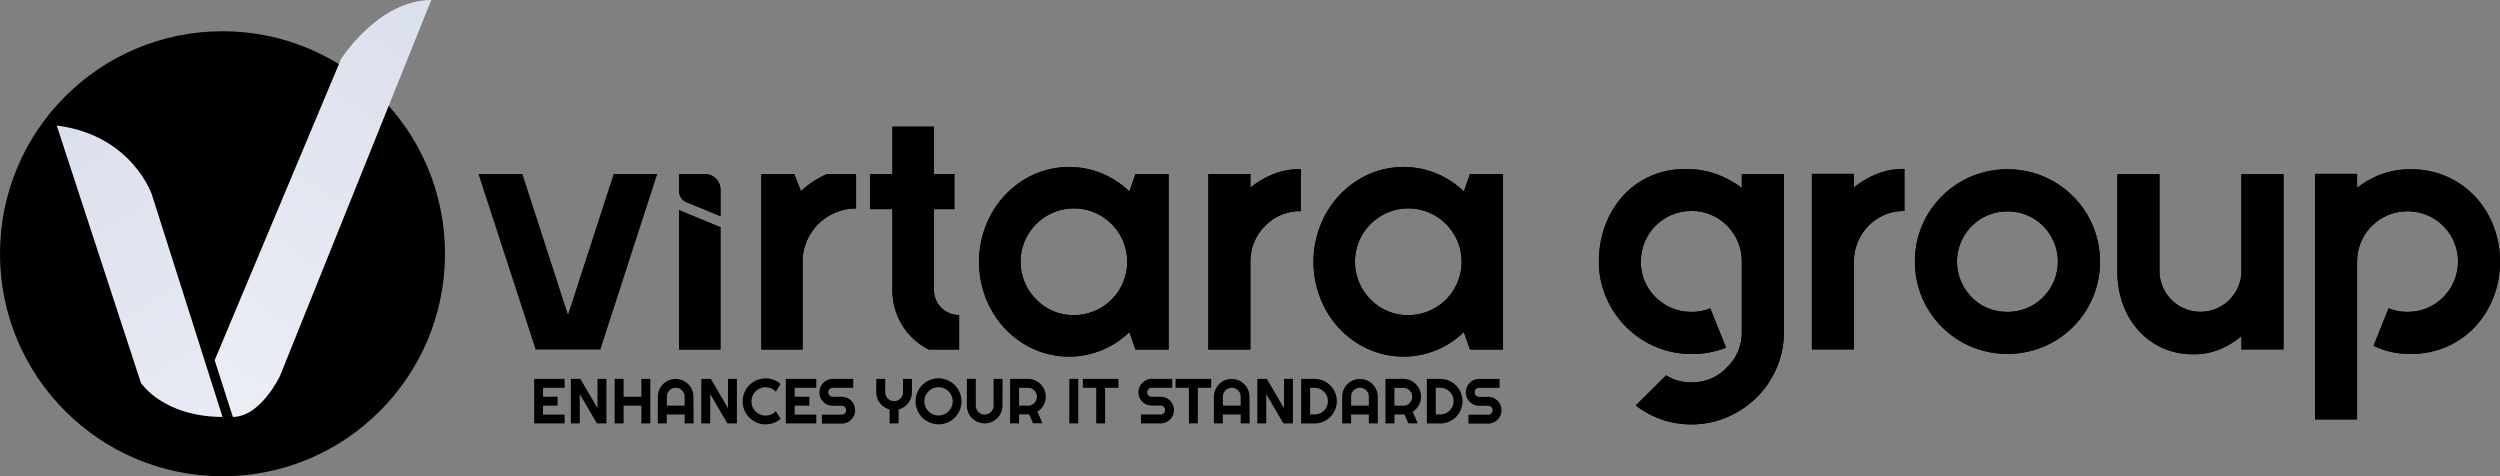 <svg class="c-logo__logo" xmlns="http://www.w3.org/2000/svg" viewBox="0 0 1398.85 266.49"><rect x="0" y="0" width="1398.85" height="266.49" fill="#808080" stroke="none"/><defs><linearGradient id="logoGradient" x1="289.83" y1="-40.46" x2="3.53" y2="360.98" gradientUnits="userSpaceOnUse"><stop offset="0" stop-color="#d6dcea"/><stop offset="1" stop-color="#f7f8fb"/></linearGradient><linearGradient id="logoGradient2" x1="-4.55" y1="13.32" x2="238.76" y2="428.57" xmlns:xlink="http://www.w3.org/1999/xlink" xlink:href="#logoGradient"/></defs><g><path class="cls-1" d="M998.16 185.71a50.35 50.35 0 01-4 20 52 52 0 01-11.07 16.47 53.32 53.32 0 01-16.47 11.17 51.7 51.7 0 01-36.86 1.37 51.88 51.88 0 01-14.5-7.84l17-16.86a26 26 0 0014.11 3.92 26.5 26.5 0 0020-8.43 27 27 0 008.24-19.79V146.3a28.07 28.07 0 00-8.24-20 27.22 27.22 0 00-20-8.24 28.12 28.12 0 00-28.22 28.23 27.23 27.23 0 008.23 20 28.06 28.06 0 0020 8.23 27.2 27.2 0 0010.59-2l8.82 22a50.76 50.76 0 01-19 3.53h-.4a50.52 50.52 0 01-20-4A51.88 51.88 0 01909.94 183a53.2 53.2 0 01-11.17-16.47 49.7 49.7 0 01-4.12-20.19 57.1 57.1 0 013.53-20.19 51.06 51.06 0 019.9-16.47 45.6 45.6 0 0115.29-11.07 46.94 46.94 0 0119.51-4 49.59 49.59 0 0118 3 55.31 55.31 0 0113.73 7.54v-7.66h23.52zM1049.81 97.49a40.21 40.21 0 0115.78-2.94v23.52a27.22 27.22 0 00-20 8.24 28.07 28.07 0 00-8.24 20v49.21h-23.52V97.29h23.52v7.65a50.22 50.22 0 0112.46-7.45zM1123.23 94.74a51.07 51.07 0 0120.19 4 51.63 51.63 0 0127.58 27.57 50.82 50.82 0 014 20.19 50.31 50.31 0 01-4 20 51.63 51.63 0 01-27.58 27.5 52.74 52.74 0 01-40.39 0 51.72 51.72 0 01-27.54-27.55 50.31 50.31 0 01-4-20 50.82 50.82 0 014-20.19 51.72 51.72 0 0127.51-27.5 51.08 51.08 0 0120.23-4.02zm0 23.53a28.14 28.14 0 00-20 48 25.3 25.3 0 009.12 6.17 29.07 29.07 0 0010.88 2.06 28.37 28.37 0 0010.78-2.06 27.49 27.49 0 009.21-6.17 28.15 28.15 0 000-39.8 28.08 28.08 0 00-19.99-8.2zM1277.7 97.49v98h-23.52v-7.45a46.18 46.18 0 01-12 7.35 37.7 37.7 0 01-14.9 2.84 41.22 41.22 0 01-17.45-3.62 40.51 40.51 0 01-13.42-9.91 44.52 44.52 0 01-8.63-14.7 52.67 52.67 0 01-3-18V97.49h23.53V152a22.94 22.94 0 0045.87 0V97.49zM1349.06 94.74a48.94 48.94 0 0119.9 4 48.18 48.18 0 0115.78 11.08 51 51 0 0110.39 16.47 54.39 54.39 0 013.72 20.19 53.84 53.84 0 01-3.72 20 51.12 51.12 0 01-10.39 16.52 48.18 48.18 0 01-15.74 11 48.94 48.94 0 01-19.9 4 46.43 46.43 0 01-21-4.51l8.43-21a27.27 27.27 0 0010.59 2 28.37 28.37 0 0010.78-2.06 27.62 27.62 0 009.22-6.17 28.17 28.17 0 000-39.8 28.1 28.1 0 00-20-8.23 28.1 28.1 0 00-28.23 28.23v88.21h-23.52V97.29h23.52v7.84a51.4 51.4 0 0113.11-7.45 46.16 46.16 0 0117.06-2.94zM712.09 97.58a40 40 0 0115.78-2.94v23.52a27.21 27.21 0 00-20 8.23 28.11 28.11 0 00-8.24 20v49.2h-23.51V97.38h23.52V105a50.22 50.22 0 0112.45-7.42zM479 116.65a29.89 29.89 0 00-29.93 29.83v49.11H426V97.37h18.42l3.74 9.59a52.35 52.35 0 0114.58-9.59H479zM536.67 176.31v19.28h-16.89a36 36 0 01-14.86-13.52 36.78 36.78 0 01-5.57-19.86V117h-12.56V97.37h12.56V70.89h23.22v26.48H534V117h-11.43v45.18a14 14 0 0014.1 14.1zM653.89 195.59h-18.52l-3.45-9.78a48.39 48.39 0 01-59 6.62 51.34 51.34 0 01-18.37-19.33 55.6 55.6 0 010-53.14 51.63 51.63 0 0118.37-19.38 48.27 48.27 0 0159 6.57l3.45-9.78h18.52zm-53-19.28a29.79 29.79 0 0029.83-29.83 29.83 29.83 0 10-50.88 21.1 28.79 28.79 0 0021 8.73zM841 195.59h-18.48l-3.45-9.78a48.39 48.39 0 01-59 6.62 51.34 51.34 0 01-18.37-19.33 55.6 55.6 0 010-53.14 51.63 51.63 0 0118.37-19.38 48.27 48.27 0 0159 6.57l3.45-9.78H841zm-53-19.28a29.81 29.81 0 0029.83-29.83 29.83 29.83 0 10-50.88 21.1 28.79 28.79 0 0021.05 8.73zM403.14 120.94v-14.82a8.76 8.76 0 00-8.76-8.75H380v9.7a6.53 6.53 0 004.05 6zM384.07 119.3l-.39-.2-3.68-1.51v78h23.12v-68.47z"/><path class="cls-1" d="M998.16 185.71a50.35 50.35 0 01-4 20 52 52 0 01-11.07 16.47 53.32 53.32 0 01-16.47 11.17 51.7 51.7 0 01-36.86 1.37 51.88 51.88 0 01-14.5-7.84l17-16.86a26 26 0 0014.11 3.92 26.5 26.5 0 0020-8.43 27 27 0 008.24-19.79V146.3a28.07 28.07 0 00-8.24-20 27.22 27.22 0 00-20-8.24 28.12 28.12 0 00-28.22 28.23 27.23 27.23 0 008.23 20 28.06 28.06 0 0020 8.23 27.2 27.2 0 0010.59-2l8.82 22a50.76 50.76 0 01-19 3.53h-.4a50.52 50.52 0 01-20-4A51.88 51.88 0 01909.94 183a53.2 53.2 0 01-11.17-16.47 49.7 49.7 0 01-4.12-20.19 57.1 57.1 0 013.53-20.19 51.06 51.06 0 019.9-16.47 45.6 45.6 0 0115.29-11.07 46.94 46.94 0 0119.51-4 49.59 49.59 0 0118 3 55.31 55.31 0 0113.73 7.54v-7.66h23.52zM1049.81 97.49a40.21 40.21 0 0115.78-2.94v23.52a27.22 27.22 0 00-20 8.24 28.07 28.07 0 00-8.24 20v49.21h-23.52V97.29h23.52v7.65a50.22 50.22 0 0112.46-7.45zM1123.23 94.74a51.07 51.07 0 0120.19 4 51.63 51.63 0 0127.58 27.57 50.82 50.82 0 014 20.19 50.31 50.31 0 01-4 20 51.63 51.63 0 01-27.58 27.5 52.74 52.74 0 01-40.39 0 51.72 51.72 0 01-27.54-27.55 50.31 50.31 0 01-4-20 50.82 50.82 0 014-20.19 51.72 51.72 0 0127.51-27.5 51.08 51.08 0 0120.23-4.02zm0 23.53a28.14 28.14 0 00-20 48 25.3 25.3 0 009.12 6.17 29.07 29.07 0 0010.88 2.06 28.37 28.37 0 0010.78-2.06 27.49 27.49 0 009.21-6.17 28.15 28.15 0 000-39.8 28.08 28.08 0 00-19.99-8.2zM1277.7 97.49v98h-23.52v-7.45a46.18 46.18 0 01-12 7.35 37.7 37.7 0 01-14.9 2.84 41.22 41.22 0 01-17.45-3.62 40.51 40.51 0 01-13.42-9.91 44.52 44.52 0 01-8.63-14.7 52.67 52.67 0 01-3-18V97.49h23.53V152a22.94 22.94 0 0045.87 0V97.49zM1349.06 94.74a48.94 48.94 0 0119.9 4 48.18 48.18 0 0115.78 11.08 51 51 0 0110.39 16.47 54.39 54.39 0 013.72 20.19 53.84 53.84 0 01-3.72 20 51.12 51.12 0 01-10.39 16.52 48.18 48.18 0 01-15.74 11 48.94 48.94 0 01-19.9 4 46.43 46.43 0 01-21-4.51l8.43-21a27.27 27.27 0 0010.59 2 28.37 28.37 0 0010.78-2.06 27.62 27.62 0 009.22-6.17 28.17 28.17 0 000-39.8 28.1 28.1 0 00-20-8.23 28.1 28.1 0 00-28.23 28.23v88.21h-23.52V97.29h23.52v7.84a51.4 51.4 0 0113.11-7.45 46.16 46.16 0 0117.06-2.94zM712.09 97.58a40 40 0 0115.78-2.94v23.52a27.21 27.21 0 00-20 8.23 28.11 28.11 0 00-8.24 20v49.2h-23.51V97.38h23.52V105a50.22 50.22 0 0112.45-7.42zM343.38 97.37h24.36l-31.84 98.22h-36.17l-32-98.22h24.56l25.52 78.75zM479 116.65a29.89 29.89 0 00-29.93 29.83v49.11H426V97.37h18.42l3.74 9.59a52.35 52.35 0 0114.58-9.59H479zM536.67 176.31v19.28h-16.89a36 36 0 01-14.86-13.52 36.78 36.78 0 01-5.57-19.86V117h-12.56V97.37h12.56V70.89h23.22v26.48H534V117h-11.43v45.18a14 14 0 0014.1 14.1zM653.89 195.59h-18.52l-3.45-9.78a48.39 48.39 0 01-59 6.62 51.34 51.34 0 01-18.37-19.33 55.6 55.6 0 010-53.14 51.63 51.63 0 0118.37-19.38 48.27 48.27 0 0159 6.57l3.45-9.78h18.52zm-53-19.28a29.79 29.79 0 0029.83-29.83 29.83 29.83 0 10-50.88 21.1 28.79 28.79 0 0021 8.73zM841 195.59h-18.48l-3.45-9.78a48.39 48.39 0 01-59 6.62 51.34 51.34 0 01-18.37-19.33 55.6 55.6 0 010-53.14 51.63 51.63 0 0118.37-19.38 48.27 48.27 0 0159 6.57l3.45-9.78H841zm-53-19.28a29.81 29.81 0 0029.83-29.83 29.83 29.83 0 10-50.88 21.1 28.79 28.79 0 0021.05 8.73zM403.14 120.94v-14.82a8.76 8.76 0 00-8.76-8.75H380v9.7a6.53 6.53 0 004.05 6zM384.07 119.3l-.39-.2-3.68-1.51v78h23.12v-68.47zM315.94 236.9h-17.06V212h17.06v5h-12.08v5H312v5h-8.17v5h12.08zM339.33 236.9H334l-9.59-16.38v16.38h-5V212h5.32l9.6 16.4V212h5zM348.93 236.9h-5V212h5v10h9.94v-10h5v24.9h-5V227h-9.94zM388.09 236.9h-5v-5h-10v5h-5V222a9.71 9.71 0 01.78-3.88 9.88 9.88 0 015.28-5.3 10 10 0 017.76 0 10.16 10.16 0 013.17 2.13 10 10 0 012.13 3.17 9.71 9.71 0 01.78 3.88zm-5-9.94v-5a4.91 4.91 0 00-.39-1.94 4.93 4.93 0 00-2.66-2.65 4.82 4.82 0 00-1.93-.39 4.91 4.91 0 00-1.94.39 5.22 5.22 0 00-1.58 1.06 5 5 0 00-1.46 3.53v5zM412.32 236.9H407l-9.6-16.38v16.38h-5V212h5.33l9.6 16.4V212h5zM436.8 234.35a12.6 12.6 0 01-3.89 2.29 12.75 12.75 0 01-4.46.8A12.53 12.53 0 01425 237a13.24 13.24 0 01-3.07-1.3 13.05 13.05 0 01-4.63-4.63A12.73 12.73 0 01416 228a12.87 12.87 0 010-6.82 12.56 12.56 0 011.3-3.08 13.17 13.17 0 012-2.62 13.4 13.4 0 012.61-2 13.24 13.24 0 013.07-1.3 12.93 12.93 0 013.41-.46 12.74 12.74 0 014.46.79 12.24 12.24 0 013.89 2.3l-2.64 4.34a7.57 7.57 0 00-2.58-1.82 8 8 0 00-3.13-.63 7.86 7.86 0 00-3.09.62 8.4 8.4 0 00-2.51 1.69 8 8 0 00-1.7 2.52 7.68 7.68 0 00-.63 3.08 7.56 7.56 0 00.63 3.07 7.86 7.86 0 001.7 2.5 8.1 8.1 0 002.51 1.71 7.86 7.86 0 003.09.62 8 8 0 003.13-.63 7.57 7.57 0 002.58-1.82zM456.74 236.9h-17.06V212h17.06v5h-12.08v5h8.17v5h-8.17v5h12.08zM458.49 219.48a7.23 7.23 0 01.59-2.9 7.77 7.77 0 011.61-2.37 7.51 7.51 0 012.37-1.6A7 7 0 01466 212h11.41v5H466a2.45 2.45 0 00-1 .19 2.34 2.34 0 00-.79.53 2.55 2.55 0 00-.53.79 2.58 2.58 0 00-.19 1 2.67 2.67 0 00.19 1 2.6 2.6 0 00.53.8 2.67 2.67 0 00.79.53 2.45 2.45 0 001 .19h5a7.27 7.27 0 012.91.58 7.39 7.39 0 014 4 7.57 7.57 0 010 5.81 7.57 7.57 0 01-4 4 7.11 7.11 0 01-2.91.59h-11.12v-5h11.05a2.45 2.45 0 001-.19 2.49 2.49 0 00.79-.53 2.67 2.67 0 00.53-.79 2.57 2.57 0 000-1.94 2.55 2.55 0 00-.53-.79 2.49 2.49 0 00-.79-.53 2.45 2.45 0 00-1-.19h-5a7.19 7.19 0 01-2.9-.59 7.37 7.37 0 01-2.37-1.61 7.58 7.58 0 01-1.61-2.38 7.23 7.23 0 01-.56-2.99zM502.79 236.9h-5v-7.79a9.82 9.82 0 01-5.4-3.53 9.94 9.94 0 01-1.53-2.83 9.64 9.64 0 01-.55-3.27V212h5v7.46a4.91 4.91 0 00.39 1.94 5.07 5.07 0 001.07 1.58 5 5 0 001.59 1.07 5 5 0 003.87 0 5.12 5.12 0 001.59-1.07 5 5 0 001.06-1.58 4.91 4.91 0 00.39-1.94V212h5v7.46a9.89 9.89 0 01-.55 3.27 10.22 10.22 0 01-1.54 2.83 10.11 10.11 0 01-2.36 2.2 9.89 9.89 0 01-3 1.33zM538 224.56a12.42 12.42 0 01-.46 3.41 12.7 12.7 0 01-1.29 3.08 13 13 0 01-2 2.61 13.4 13.4 0 01-2.61 2 12.89 12.89 0 01-3.07 1.3 12.91 12.91 0 01-6.83 0 13.24 13.24 0 01-3.07-1.3 13.05 13.05 0 01-4.63-4.63 12.73 12.73 0 01-1.3-3.08 12.87 12.87 0 010-6.82 12.56 12.56 0 011.3-3.08 13.34 13.34 0 012-2.6 12.62 12.62 0 012.61-2 12.8 12.8 0 013.07-1.29 12.87 12.87 0 0112.51 3.3 12.92 12.92 0 012 2.6 12.95 12.95 0 011.75 6.49zm-4.94 0a7.68 7.68 0 00-.63-3.08 8.09 8.09 0 00-1.69-2.52 8.2 8.2 0 00-2.52-1.69 7.77 7.77 0 00-3.08-.62 7.86 7.86 0 00-3.09.62 8.4 8.4 0 00-2.51 1.69 8 8 0 00-1.7 2.52 7.68 7.68 0 00-.63 3.08 7.56 7.56 0 00.63 3.07 7.86 7.86 0 001.7 2.5 8.1 8.1 0 002.51 1.71 7.86 7.86 0 003.09.62 7.77 7.77 0 003.08-.62 7.91 7.91 0 002.52-1.71 8 8 0 001.69-2.5 7.56 7.56 0 00.65-3.07zM560.91 227a9.66 9.66 0 01-.78 3.87A9.94 9.94 0 01558 234a10.31 10.31 0 01-3.17 2.12 10 10 0 01-7.76 0 9.82 9.82 0 01-5.28-5.29A9.66 9.66 0 01541 227v-15h5v15a4.93 4.93 0 001.46 3.5 5 5 0 001.59 1.07 5 5 0 003.86 0 5 5 0 002.66-2.65 4.78 4.78 0 00.39-1.92v-15h5zM570.21 236.9h-5V212h10a9.56 9.56 0 012.64.35 10 10 0 014.38 2.57 9.83 9.83 0 011.56 2 9.9 9.9 0 011.37 5 9.4 9.4 0 01-.33 2.49 10.11 10.11 0 01-.92 2.32 9.72 9.72 0 01-1.46 2 10.4 10.4 0 01-1.95 1.6l2.76 6.5H578l-2.17-5h-5.57zm0-19.9v10h5a4.82 4.82 0 001.93-.39 5.07 5.07 0 001.58-1.07 5 5 0 001.06-1.59 4.88 4.88 0 000-3.87 5.09 5.09 0 00-1.06-1.59 5.22 5.22 0 00-1.58-1.06 4.82 4.82 0 00-1.93-.39zM603.32 236.9h-5V212h5zM618.38 236.9h-5V217h-7.48v-5h19.91v5h-7.47zM637 219.48a7.23 7.23 0 01.59-2.9 7.6 7.6 0 014-4 7.1 7.1 0 012.9-.59h11.42v5h-11.48a2.4 2.4 0 00-1 .19 2.34 2.34 0 00-.79.53 2.46 2.46 0 00-.72 1.76 2.48 2.48 0 00.19 1 2.43 2.43 0 00.53.8 2.67 2.67 0 00.79.53 2.4 2.4 0 001 .19h5a7.31 7.31 0 012.91.58 7.64 7.64 0 012.38 1.59 7.47 7.47 0 011.59 2.38 7.57 7.57 0 010 5.81 7.38 7.38 0 01-1.59 2.36 7.53 7.53 0 01-2.38 1.61 7.14 7.14 0 01-2.91.59h-11v-5h11a2.46 2.46 0 001.76-.72 2.49 2.49 0 00.53-.79 2.47 2.47 0 00-2.29-3.45h-5a7.26 7.26 0 01-2.9-.59 7.64 7.64 0 01-4-4 7.23 7.23 0 01-.53-2.88zM670.24 236.9h-5V217h-7.48v-5h19.94v5h-7.46zM699.22 236.9h-5v-5h-10v5h-5V222a9.71 9.71 0 01.78-3.88 10 10 0 015.28-5.3 10 10 0 017.76 0 9.92 9.92 0 015.3 5.3 9.72 9.72 0 01.79 3.88zm-5-9.94v-5a4.74 4.74 0 00-.39-1.94 5.09 5.09 0 00-1.06-1.59 5.15 5.15 0 00-1.59-1.06 5 5 0 00-3.87 0 5.15 5.15 0 00-1.59 1.06 5.09 5.09 0 00-1.06 1.59 4.75 4.75 0 00-.4 1.94v5zM723.44 236.9h-5.33l-9.59-16.38v16.38h-5V212h5.32l9.6 16.4V212h5zM748 224.46a12.13 12.13 0 01-.45 3.31 12.3 12.3 0 01-1.25 3 13.26 13.26 0 01-1.95 2.52 12.16 12.16 0 01-2.51 1.95 12.31 12.31 0 01-6.29 1.7h-7.49V212h7.49a12.47 12.47 0 013.31.44 12.35 12.35 0 015.49 3.21 13.26 13.26 0 011.95 2.52 12.43 12.43 0 011.7 6.27zm-5 0a7.22 7.22 0 00-.58-2.9 7.54 7.54 0 00-1.59-2.37 7.67 7.67 0 00-2.38-1.6 7.31 7.31 0 00-2.91-.59h-2.48v14.92h2.48a7.31 7.31 0 002.91-.58 7.5 7.5 0 002.38-1.6 7.43 7.43 0 002.17-5.28zM770.92 236.9h-5v-5H756v5h-5V222a9.71 9.71 0 01.78-3.88 10.22 10.22 0 012.13-3.17 10 10 0 013.16-2.13 10 10 0 017.76 0 10 10 0 015.3 5.3 9.71 9.71 0 01.78 3.88zm-5-9.94v-5a4.91 4.91 0 00-.39-1.94 4.93 4.93 0 00-2.66-2.65 5 5 0 00-3.87 0 5.27 5.27 0 00-1.59 1.06 5.09 5.09 0 00-1.06 1.59A4.91 4.91 0 00756 222v5zM780.22 236.9h-5V212h10a9.62 9.62 0 015 1.36 9.83 9.83 0 012 1.56 10.19 10.19 0 011.56 2 10.45 10.45 0 011 2.38 10 10 0 01.35 2.64 9.83 9.83 0 01-.32 2.49 10 10 0 01-4.33 5.93l2.76 6.5H788l-2.17-5h-5.57zm0-19.9v10h5a4.78 4.78 0 001.92-.39 4.93 4.93 0 002.65-2.66 5 5 0 000-3.87 4.87 4.87 0 00-2.65-2.65 4.78 4.78 0 00-1.92-.39zM818.34 224.46a12.13 12.13 0 01-.44 3.31 11.94 11.94 0 01-1.26 3 12.82 12.82 0 01-1.94 2.52 12 12 0 01-2.52 1.95 12.23 12.23 0 01-3 1.26 12.47 12.47 0 01-3.31.44h-7.49V212h7.49a12.47 12.47 0 013.31.44 12.49 12.49 0 015.49 3.21 12.82 12.82 0 011.94 2.52 11.63 11.63 0 011.26 3 12.07 12.07 0 01.47 3.29zm-5 0a7.22 7.22 0 00-.58-2.9 7.42 7.42 0 00-4-4 7.31 7.31 0 00-2.91-.59h-2.48v14.92h2.48a7.31 7.31 0 002.91-.58 7.42 7.42 0 004-4 7.31 7.31 0 00.6-2.85zM820.18 219.48a7.23 7.23 0 01.59-2.9 7.77 7.77 0 011.61-2.37 7.51 7.51 0 012.37-1.6 7 7 0 012.9-.59h11.41v5h-11.41a2.45 2.45 0 00-1 .19 2.4 2.4 0 00-1.31 1.32 2.4 2.4 0 00-.2 1 2.49 2.49 0 00.2 1 2.4 2.4 0 00.52.8 2.67 2.67 0 00.79.53 2.45 2.45 0 001 .19h5a7.27 7.27 0 012.91.58 7.39 7.39 0 014 4 7.57 7.57 0 010 5.81 7.57 7.57 0 01-4 4 7.11 7.11 0 01-2.91.59h-11v-5h11a2.45 2.45 0 001-.19 2.49 2.49 0 00.79-.53 2.67 2.67 0 00.53-.79 2.57 2.57 0 000-1.94 2.55 2.55 0 00-.53-.79 2.49 2.49 0 00-.79-.53 2.45 2.45 0 00-1-.19h-5a7.19 7.19 0 01-2.9-.59 7.37 7.37 0 01-2.37-1.61 7.58 7.58 0 01-1.61-2.38 7.23 7.23 0 01-.59-3.01z"/></g><circle class="c-logo__circle" cx="124.5" cy="141.98" r="124.5"/><path d="M120.11 201.55L190.84 33S211.69.05 241.33 0L156.6 210.51s-10.82 22.77-26.32 22.77z" fill="url(#logoGradient)"/><path d="M31.74 70.24l47.11 144s12.25 18.93 45.66 19.06L85 108.92S73.86 75.55 31.74 70.24z" fill="url(#logoGradient2)"/></svg>